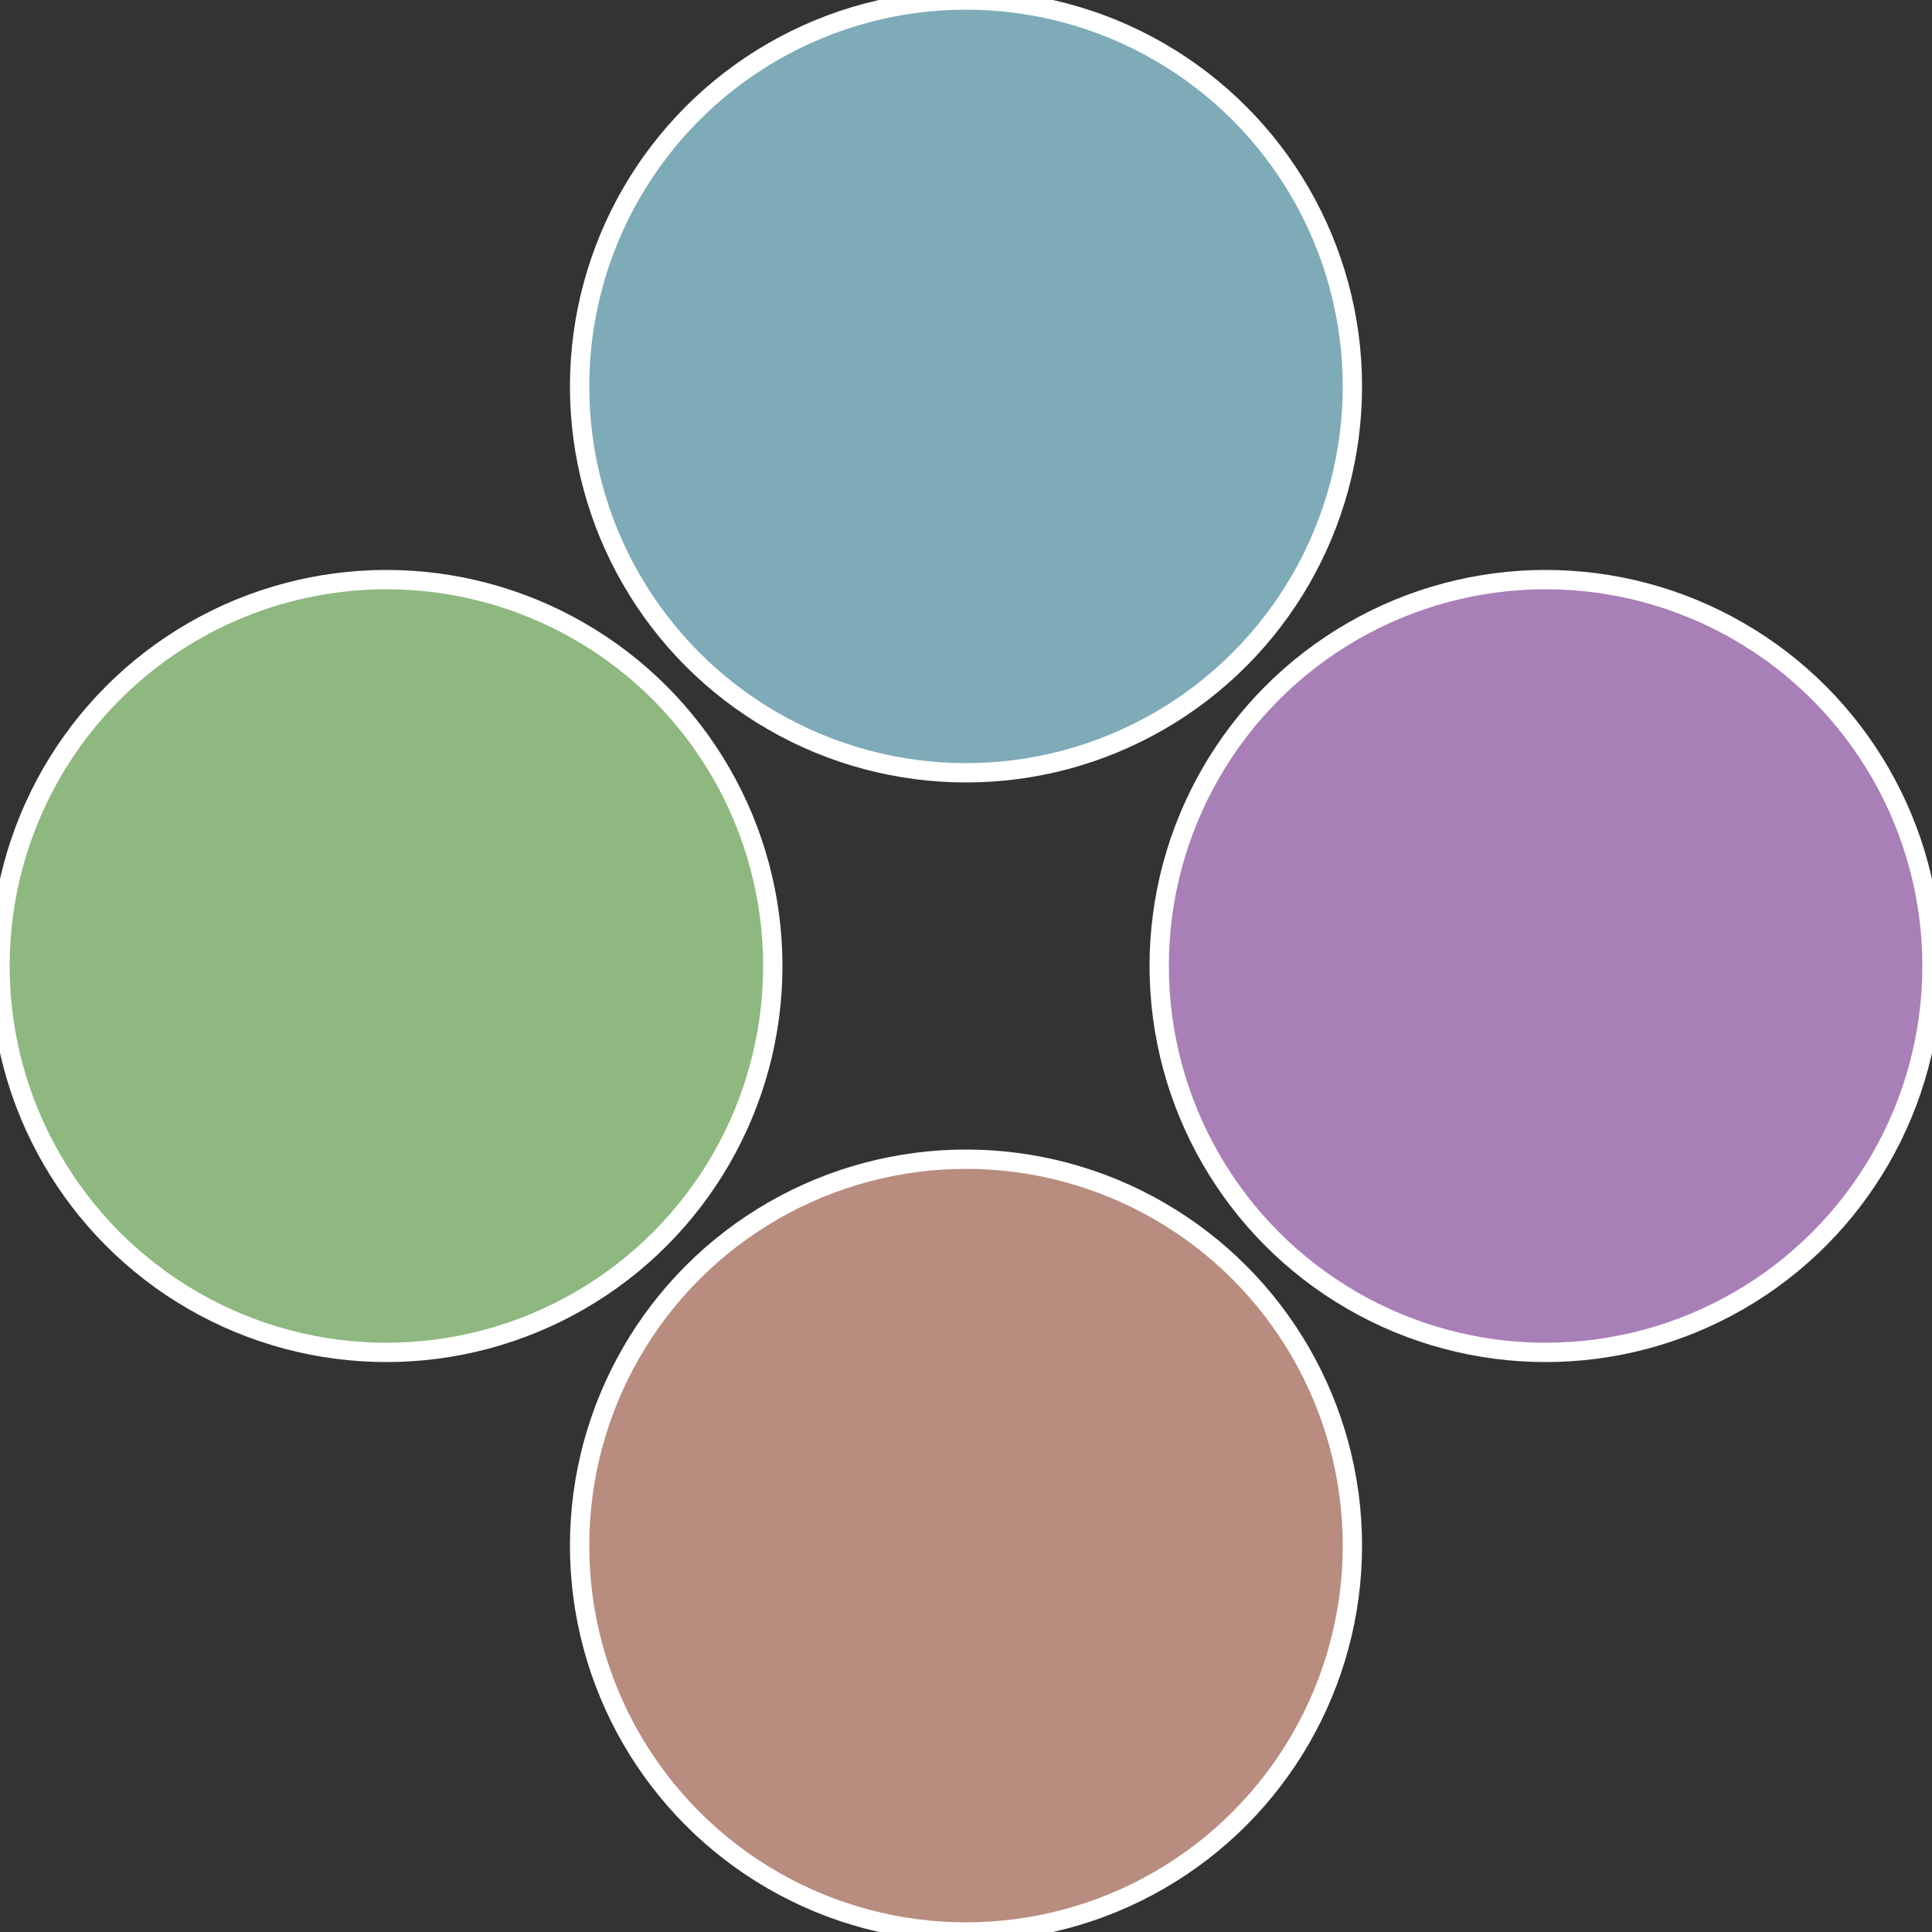 <?xml version="1.0" standalone="no"?>
<svg width="500" height="500" viewBox="-1 -1 2 2" xmlns="http://www.w3.org/2000/svg">
 
                <rect x="-1" y="-1" width="2" height="2" fill="#333333" stroke="none"/>
 
                <circle cx="0.6" cy="0" r="0.4" fill="#a97fb8" stroke="#fff" stroke-width="1%" />
             
                <circle cx="3.6739403974421E-17" cy="0.6" r="0.4" fill="#b88c7f" stroke="#fff" stroke-width="1%" />
             
                <circle cx="-0.6" cy="7.3478807948841E-17" r="0.4" fill="#8eb87f" stroke="#fff" stroke-width="1%" />
             
                <circle cx="-1.1021821192326E-16" cy="-0.6" r="0.4" fill="#7fabb8" stroke="#fff" stroke-width="1%" />
            </svg>
